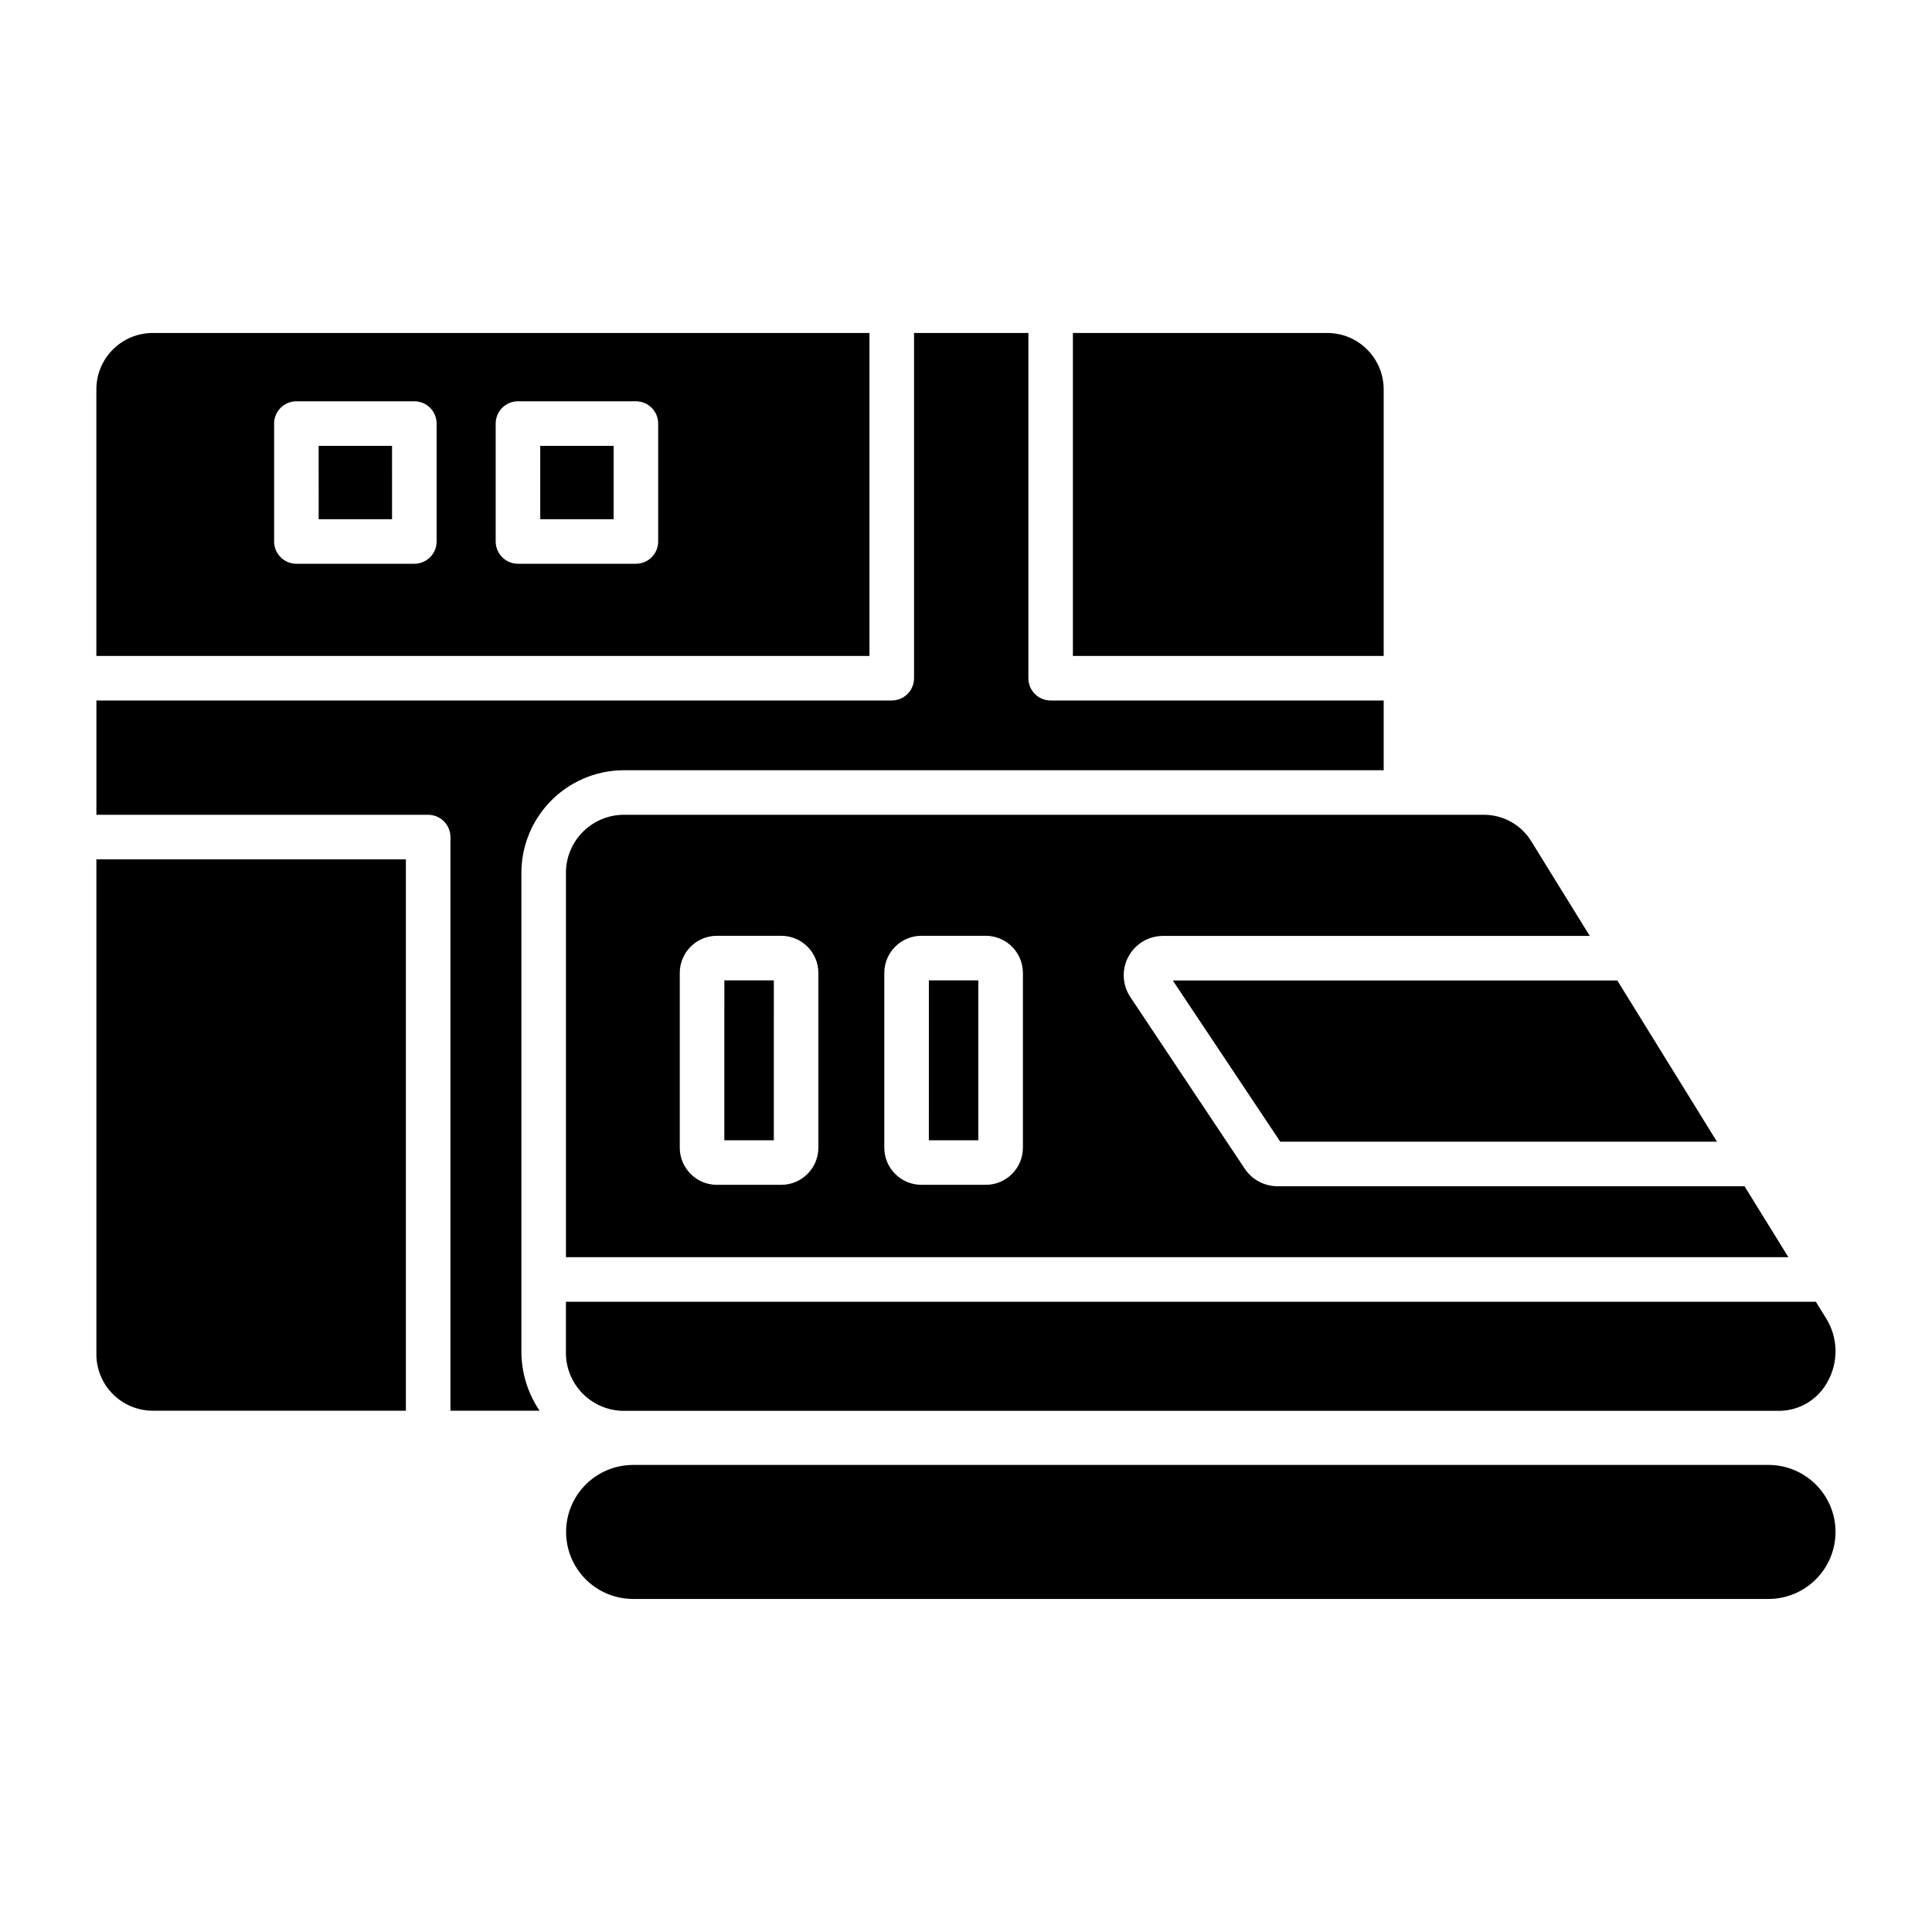 <?xml version="1.0" encoding="UTF-8"?>
<!-- Uploaded to: SVG Repo, www.svgrepo.com, Generator: SVG Repo Mixer Tools -->
<svg fill="#000000" width="800px" height="800px" version="1.1" viewBox="144 144 512 512" xmlns="http://www.w3.org/2000/svg">
 <path d="m630.43 549.98c-0.004 4.711-1.875 9.223-5.207 12.555-3.328 3.328-7.84 5.203-12.551 5.207h-300.92c-6.34-0.008-12.195-3.398-15.359-8.887-3.168-5.492-3.168-12.254 0-17.746 3.164-5.492 9.02-8.879 15.359-8.887h300.93-0.004c4.711 0.004 9.223 1.879 12.551 5.207 3.332 3.328 5.203 7.844 5.207 12.551zm-343.26-268.38h19.445v-19.445h-19.445zm223.52-34.422c-0.004-3.961-1.582-7.758-4.383-10.559-2.797-2.797-6.594-4.375-10.555-4.379h-67.422v85.594h82.359zm-282.24 34.422h19.449l-0.004-19.445h-19.449zm58.543 236.25h-0.004c-3.144-4.652-4.82-10.137-4.812-15.75v-126.38c-0.102-7.203 2.656-14.152 7.668-19.324 5.016-5.176 11.875-8.148 19.078-8.273h201.77v-18.484h-88.262c-3.262 0-5.902-2.644-5.902-5.906v-91.496h-30.297v91.496c0 1.566-0.621 3.07-1.727 4.176-1.109 1.109-2.609 1.73-4.176 1.73h-210.78v30.293h87.922c1.562 0 3.066 0.621 4.172 1.727 1.109 1.109 1.73 2.609 1.73 4.176v152.02zm87.426-200.02h-204.88v-70.656c0.004-3.961 1.578-7.758 4.379-10.555 2.801-2.801 6.598-4.379 10.559-4.383h189.94zm-114.71-61.586c0-1.562-0.621-3.066-1.73-4.172-1.105-1.109-2.609-1.73-4.176-1.73h-31.254c-1.566 0-3.07 0.621-4.176 1.73-1.105 1.105-1.73 2.609-1.73 4.172v31.254c0 1.566 0.625 3.07 1.73 4.176 1.109 1.109 2.609 1.73 4.176 1.73h31.254c1.566 0 3.07-0.621 4.176-1.73 1.109-1.105 1.73-2.609 1.73-4.176zm58.715 0c0-1.562-0.621-3.066-1.73-4.172-1.105-1.109-2.609-1.73-4.176-1.73h-31.254c-1.562 0-3.066 0.621-4.172 1.73-1.109 1.105-1.73 2.609-1.73 4.172v31.254c0 1.566 0.621 3.07 1.73 4.176 1.105 1.109 2.609 1.73 4.172 1.73h31.254c1.566 0 3.07-0.621 4.176-1.73 1.109-1.105 1.73-2.609 1.73-4.176zm-148.88 246.67c0.004 3.961 1.578 7.754 4.379 10.555s6.598 4.375 10.559 4.383h67.078v-146.11h-82.016zm233.73-99.109h-13.113l-0.004 42.379h13.113zm-54.199 0h-13.113l-0.004 42.379h13.113zm134.21 42.754h115.73l-26.406-42.719h-117.8zm-189.3 30.609v-101.45c-0.105-4.07 1.406-8.02 4.207-10.98 2.801-2.957 6.656-4.688 10.73-4.809h228.46c5.129 0.039 9.867 2.746 12.504 7.148l15.422 24.953h-113.09c-3.844 0-7.371 2.113-9.184 5.504-1.816 3.387-1.617 7.496 0.516 10.695l30.324 45.492c1.93 2.902 5.184 4.644 8.672 4.641h123.77l11.621 18.801zm84.363-29.016c0.008 5.434 4.41 9.836 9.84 9.84h17.051c5.434-0.004 9.836-4.406 9.844-9.84v-46.316c-0.008-5.434-4.41-9.836-9.844-9.84h-17.051c-5.43 0.008-9.832 4.406-9.84 9.84zm-54.199 0c0.008 5.434 4.406 9.836 9.84 9.84h17.051c5.434-0.004 9.832-4.406 9.84-9.84v-46.316c-0.008-5.434-4.406-9.832-9.84-9.84h-17.051c-5.434 0.008-9.832 4.406-9.84 9.84zm301.08 40.824h-331.25v13.125c-0.105 4.074 1.406 8.02 4.207 10.98 2.801 2.961 6.656 4.688 10.73 4.809h306.57-0.004c2.644-0.012 5.238-0.738 7.5-2.102 2.266-1.367 4.117-3.32 5.363-5.652 1.43-2.559 2.148-5.453 2.086-8.387-0.059-2.93-0.902-5.793-2.441-8.289z"/>
</svg>